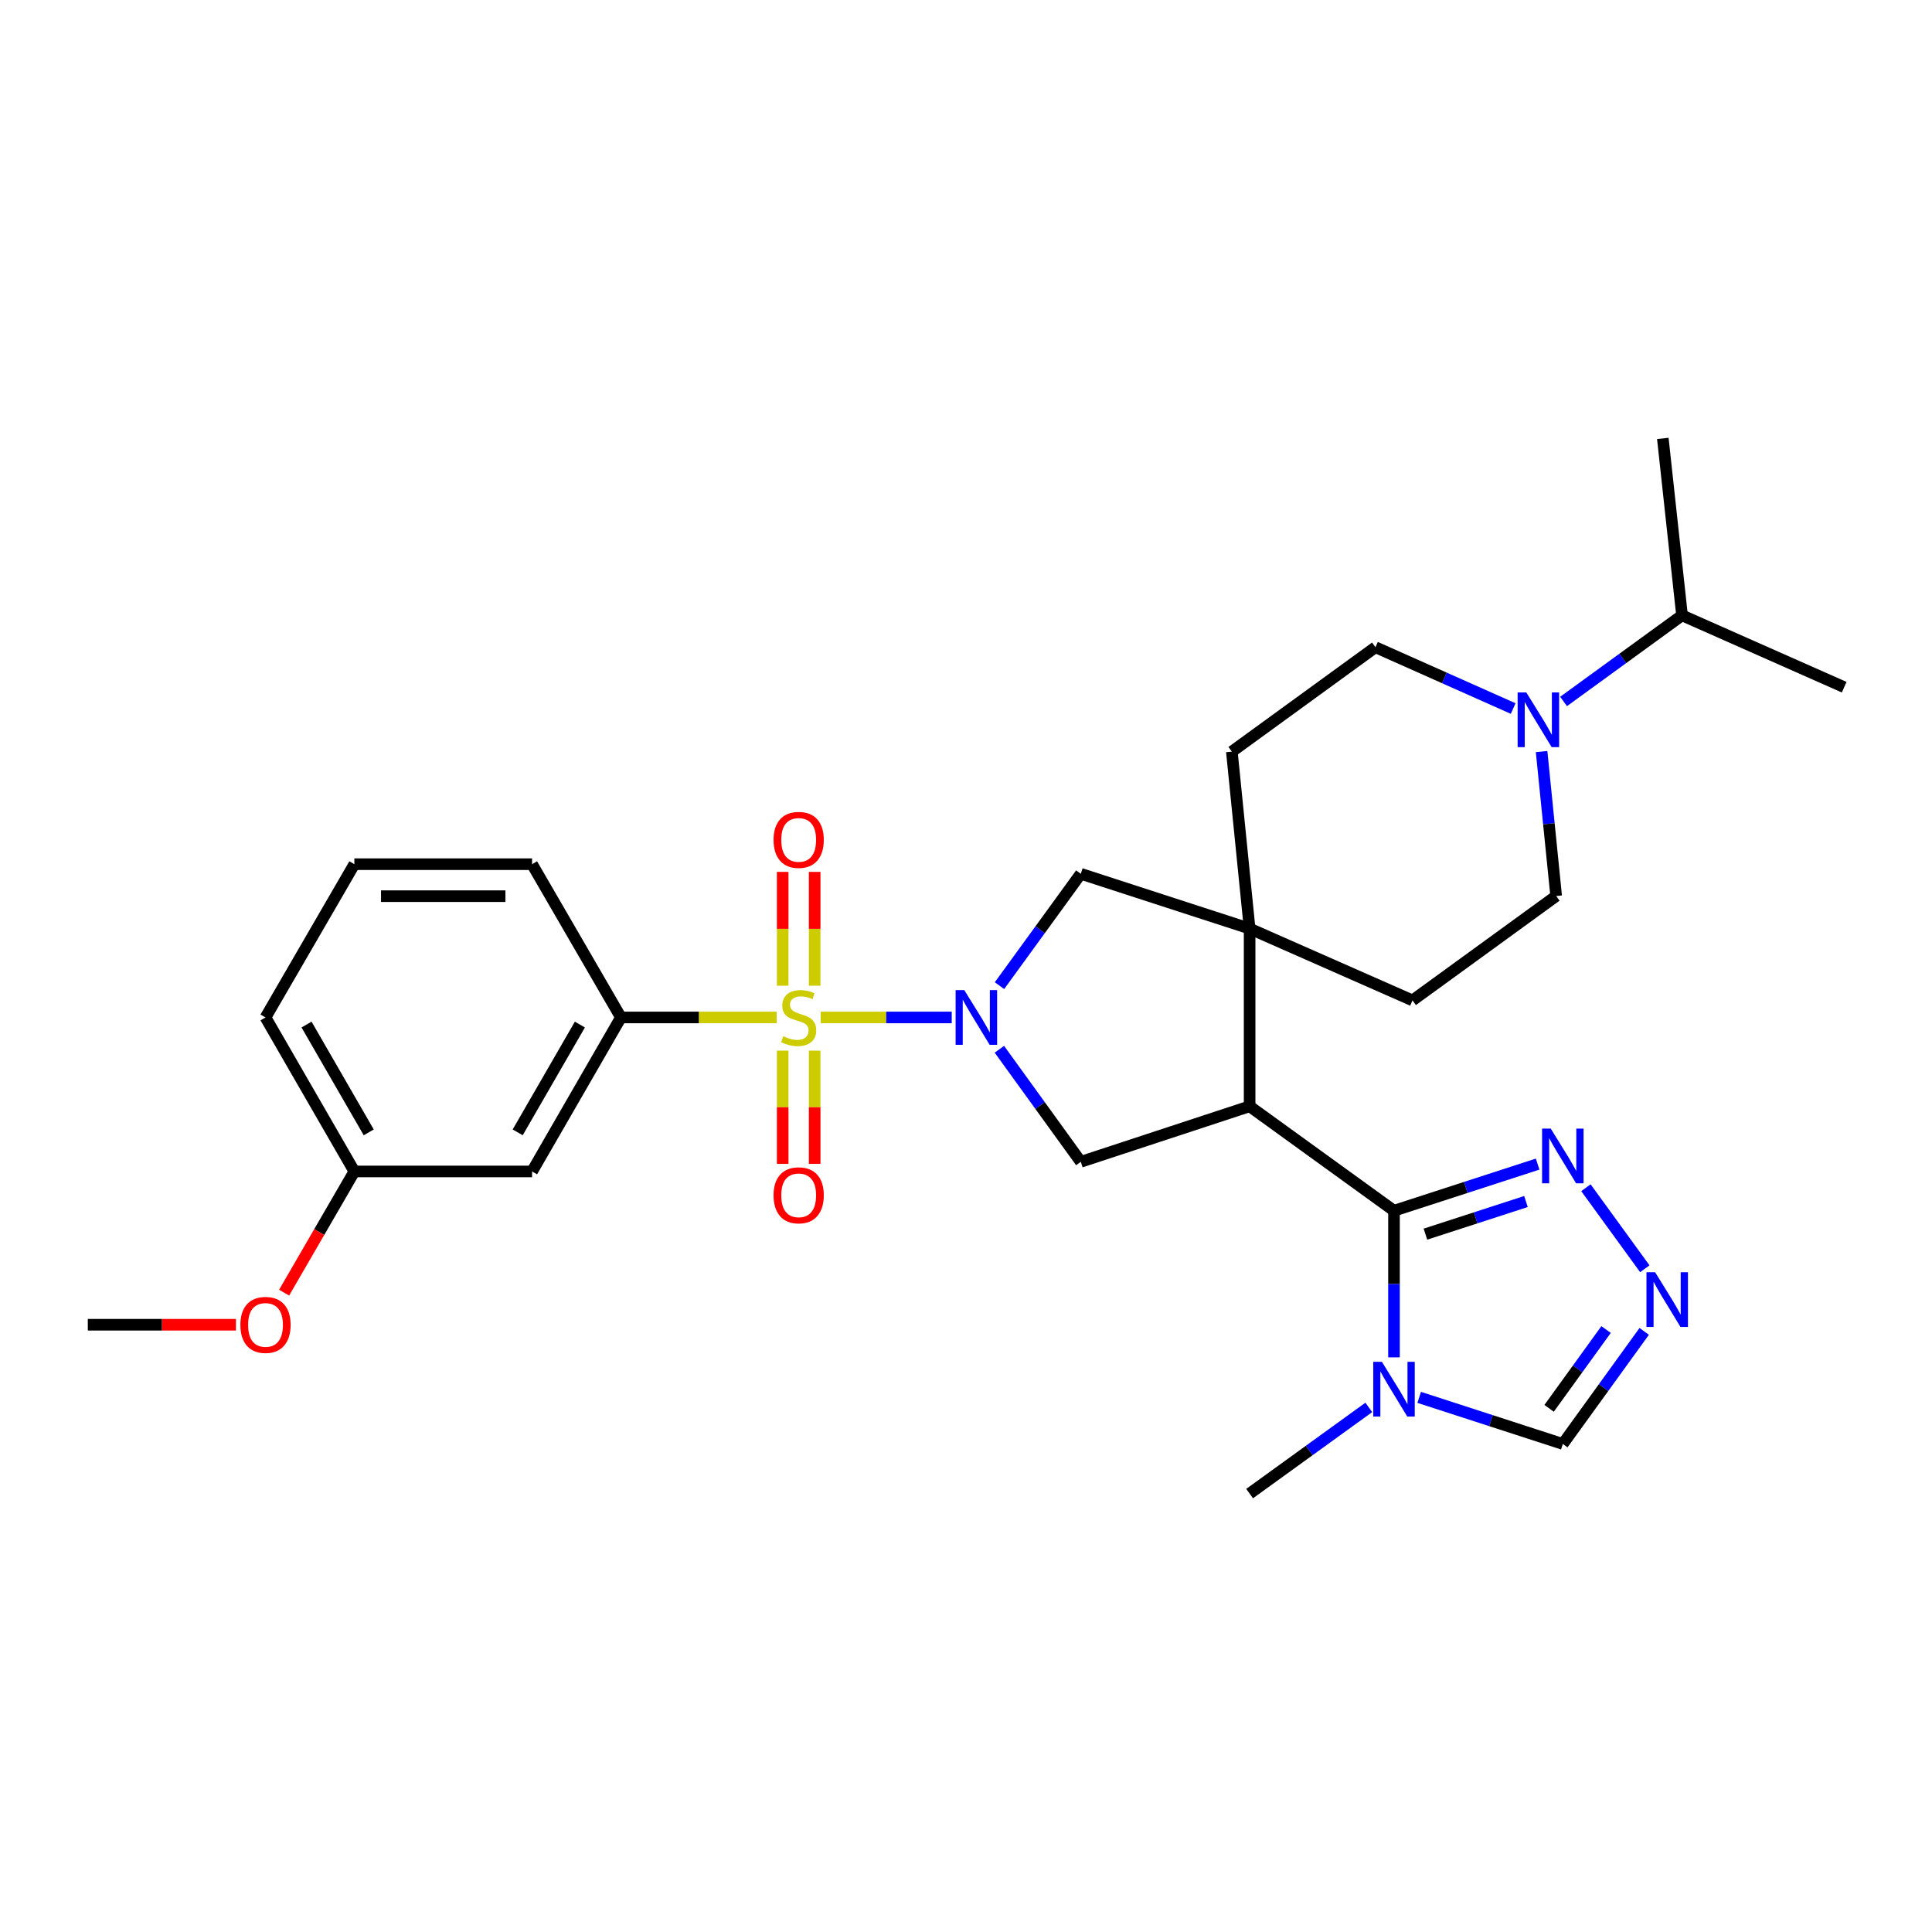 <?xml version='1.0' encoding='iso-8859-1'?>
<svg version='1.1' baseProfile='full'
              xmlns='http://www.w3.org/2000/svg'
                      xmlns:rdkit='http://www.rdkit.org/xml'
                      xmlns:xlink='http://www.w3.org/1999/xlink'
                  xml:space='preserve'
width='1000px' height='1000px' viewBox='0 0 1000 1000'>
<!-- END OF HEADER -->
<rect style='opacity:1.0;fill:#FFFFFF;stroke:none' width='1000' height='1000' x='0' y='0'> </rect>
<path class='bond-0' d='M 424.774,526.63 L 458.695,526.63' style='fill:none;fill-rule:evenodd;stroke:#CCCC00;stroke-width:6px;stroke-linecap:butt;stroke-linejoin:miter;stroke-opacity:1' />
<path class='bond-0' d='M 458.695,526.63 L 492.617,526.63' style='fill:none;fill-rule:evenodd;stroke:#0000FF;stroke-width:6px;stroke-linecap:butt;stroke-linejoin:miter;stroke-opacity:1' />
<path class='bond-8' d='M 402.014,526.63 L 361.701,526.63' style='fill:none;fill-rule:evenodd;stroke:#CCCC00;stroke-width:6px;stroke-linecap:butt;stroke-linejoin:miter;stroke-opacity:1' />
<path class='bond-8' d='M 361.701,526.63 L 321.388,526.63' style='fill:none;fill-rule:evenodd;stroke:#000000;stroke-width:6px;stroke-linecap:butt;stroke-linejoin:miter;stroke-opacity:1' />
<path class='bond-12' d='M 405.115,543.81 L 405.115,573.114' style='fill:none;fill-rule:evenodd;stroke:#CCCC00;stroke-width:6px;stroke-linecap:butt;stroke-linejoin:miter;stroke-opacity:1' />
<path class='bond-12' d='M 405.115,573.114 L 405.115,602.418' style='fill:none;fill-rule:evenodd;stroke:#FF0000;stroke-width:6px;stroke-linecap:butt;stroke-linejoin:miter;stroke-opacity:1' />
<path class='bond-12' d='M 421.673,543.81 L 421.673,573.114' style='fill:none;fill-rule:evenodd;stroke:#CCCC00;stroke-width:6px;stroke-linecap:butt;stroke-linejoin:miter;stroke-opacity:1' />
<path class='bond-12' d='M 421.673,573.114 L 421.673,602.418' style='fill:none;fill-rule:evenodd;stroke:#FF0000;stroke-width:6px;stroke-linecap:butt;stroke-linejoin:miter;stroke-opacity:1' />
<path class='bond-13' d='M 421.673,510.211 L 421.673,480.751' style='fill:none;fill-rule:evenodd;stroke:#CCCC00;stroke-width:6px;stroke-linecap:butt;stroke-linejoin:miter;stroke-opacity:1' />
<path class='bond-13' d='M 421.673,480.751 L 421.673,451.292' style='fill:none;fill-rule:evenodd;stroke:#FF0000;stroke-width:6px;stroke-linecap:butt;stroke-linejoin:miter;stroke-opacity:1' />
<path class='bond-13' d='M 405.115,510.211 L 405.115,480.751' style='fill:none;fill-rule:evenodd;stroke:#CCCC00;stroke-width:6px;stroke-linecap:butt;stroke-linejoin:miter;stroke-opacity:1' />
<path class='bond-13' d='M 405.115,480.751 L 405.115,451.292' style='fill:none;fill-rule:evenodd;stroke:#FF0000;stroke-width:6px;stroke-linecap:butt;stroke-linejoin:miter;stroke-opacity:1' />
<path class='bond-5' d='M 517.279,543.096 L 538.347,572.228' style='fill:none;fill-rule:evenodd;stroke:#0000FF;stroke-width:6px;stroke-linecap:butt;stroke-linejoin:miter;stroke-opacity:1' />
<path class='bond-5' d='M 538.347,572.228 L 559.415,601.361' style='fill:none;fill-rule:evenodd;stroke:#000000;stroke-width:6px;stroke-linecap:butt;stroke-linejoin:miter;stroke-opacity:1' />
<path class='bond-9' d='M 517.333,510.172 L 538.374,481.22' style='fill:none;fill-rule:evenodd;stroke:#0000FF;stroke-width:6px;stroke-linecap:butt;stroke-linejoin:miter;stroke-opacity:1' />
<path class='bond-9' d='M 538.374,481.22 L 559.415,452.268' style='fill:none;fill-rule:evenodd;stroke:#000000;stroke-width:6px;stroke-linecap:butt;stroke-linejoin:miter;stroke-opacity:1' />
<path class='bond-1' d='M 646.802,572.615 L 559.415,601.361' style='fill:none;fill-rule:evenodd;stroke:#000000;stroke-width:6px;stroke-linecap:butt;stroke-linejoin:miter;stroke-opacity:1' />
<path class='bond-2' d='M 646.802,572.615 L 721.533,626.666' style='fill:none;fill-rule:evenodd;stroke:#000000;stroke-width:6px;stroke-linecap:butt;stroke-linejoin:miter;stroke-opacity:1' />
<path class='bond-29' d='M 646.802,572.615 L 646.802,480.637' style='fill:none;fill-rule:evenodd;stroke:#000000;stroke-width:6px;stroke-linecap:butt;stroke-linejoin:miter;stroke-opacity:1' />
<path class='bond-4' d='M 721.533,626.666 L 721.533,664.618' style='fill:none;fill-rule:evenodd;stroke:#000000;stroke-width:6px;stroke-linecap:butt;stroke-linejoin:miter;stroke-opacity:1' />
<path class='bond-4' d='M 721.533,664.618 L 721.533,702.571' style='fill:none;fill-rule:evenodd;stroke:#0000FF;stroke-width:6px;stroke-linecap:butt;stroke-linejoin:miter;stroke-opacity:1' />
<path class='bond-6' d='M 721.533,626.666 L 758.704,614.602' style='fill:none;fill-rule:evenodd;stroke:#000000;stroke-width:6px;stroke-linecap:butt;stroke-linejoin:miter;stroke-opacity:1' />
<path class='bond-6' d='M 758.704,614.602 L 795.875,602.538' style='fill:none;fill-rule:evenodd;stroke:#0000FF;stroke-width:6px;stroke-linecap:butt;stroke-linejoin:miter;stroke-opacity:1' />
<path class='bond-6' d='M 737.796,638.796 L 763.815,630.351' style='fill:none;fill-rule:evenodd;stroke:#000000;stroke-width:6px;stroke-linecap:butt;stroke-linejoin:miter;stroke-opacity:1' />
<path class='bond-6' d='M 763.815,630.351 L 789.835,621.906' style='fill:none;fill-rule:evenodd;stroke:#0000FF;stroke-width:6px;stroke-linecap:butt;stroke-linejoin:miter;stroke-opacity:1' />
<path class='bond-3' d='M 646.802,480.637 L 559.415,452.268' style='fill:none;fill-rule:evenodd;stroke:#000000;stroke-width:6px;stroke-linecap:butt;stroke-linejoin:miter;stroke-opacity:1' />
<path class='bond-15' d='M 646.802,480.637 L 637.604,389.036' style='fill:none;fill-rule:evenodd;stroke:#000000;stroke-width:6px;stroke-linecap:butt;stroke-linejoin:miter;stroke-opacity:1' />
<path class='bond-16' d='M 646.802,480.637 L 731.109,517.809' style='fill:none;fill-rule:evenodd;stroke:#000000;stroke-width:6px;stroke-linecap:butt;stroke-linejoin:miter;stroke-opacity:1' />
<path class='bond-11' d='M 734.569,723.27 L 771.74,735.33' style='fill:none;fill-rule:evenodd;stroke:#0000FF;stroke-width:6px;stroke-linecap:butt;stroke-linejoin:miter;stroke-opacity:1' />
<path class='bond-11' d='M 771.74,735.33 L 808.911,747.39' style='fill:none;fill-rule:evenodd;stroke:#000000;stroke-width:6px;stroke-linecap:butt;stroke-linejoin:miter;stroke-opacity:1' />
<path class='bond-21' d='M 708.487,728.472 L 677.645,750.773' style='fill:none;fill-rule:evenodd;stroke:#0000FF;stroke-width:6px;stroke-linecap:butt;stroke-linejoin:miter;stroke-opacity:1' />
<path class='bond-21' d='M 677.645,750.773 L 646.802,773.073' style='fill:none;fill-rule:evenodd;stroke:#000000;stroke-width:6px;stroke-linecap:butt;stroke-linejoin:miter;stroke-opacity:1' />
<path class='bond-7' d='M 820.871,614.765 L 851.354,656.711' style='fill:none;fill-rule:evenodd;stroke:#0000FF;stroke-width:6px;stroke-linecap:butt;stroke-linejoin:miter;stroke-opacity:1' />
<path class='bond-32' d='M 851.039,689.125 L 829.975,718.258' style='fill:none;fill-rule:evenodd;stroke:#0000FF;stroke-width:6px;stroke-linecap:butt;stroke-linejoin:miter;stroke-opacity:1' />
<path class='bond-32' d='M 829.975,718.258 L 808.911,747.39' style='fill:none;fill-rule:evenodd;stroke:#000000;stroke-width:6px;stroke-linecap:butt;stroke-linejoin:miter;stroke-opacity:1' />
<path class='bond-32' d='M 831.302,688.164 L 816.558,708.556' style='fill:none;fill-rule:evenodd;stroke:#0000FF;stroke-width:6px;stroke-linecap:butt;stroke-linejoin:miter;stroke-opacity:1' />
<path class='bond-32' d='M 816.558,708.556 L 801.813,728.949' style='fill:none;fill-rule:evenodd;stroke:#000000;stroke-width:6px;stroke-linecap:butt;stroke-linejoin:miter;stroke-opacity:1' />
<path class='bond-14' d='M 321.388,526.63 L 275.395,606.346' style='fill:none;fill-rule:evenodd;stroke:#000000;stroke-width:6px;stroke-linecap:butt;stroke-linejoin:miter;stroke-opacity:1' />
<path class='bond-14' d='M 300.148,530.313 L 267.952,586.114' style='fill:none;fill-rule:evenodd;stroke:#000000;stroke-width:6px;stroke-linecap:butt;stroke-linejoin:miter;stroke-opacity:1' />
<path class='bond-22' d='M 321.388,526.63 L 275.395,447.301' style='fill:none;fill-rule:evenodd;stroke:#000000;stroke-width:6px;stroke-linecap:butt;stroke-linejoin:miter;stroke-opacity:1' />
<path class='bond-10' d='M 797.924,389.004 L 801.697,426.39' style='fill:none;fill-rule:evenodd;stroke:#0000FF;stroke-width:6px;stroke-linecap:butt;stroke-linejoin:miter;stroke-opacity:1' />
<path class='bond-10' d='M 801.697,426.39 L 805.471,463.775' style='fill:none;fill-rule:evenodd;stroke:#000000;stroke-width:6px;stroke-linecap:butt;stroke-linejoin:miter;stroke-opacity:1' />
<path class='bond-19' d='M 809.301,363.075 L 839.959,340.792' style='fill:none;fill-rule:evenodd;stroke:#0000FF;stroke-width:6px;stroke-linecap:butt;stroke-linejoin:miter;stroke-opacity:1' />
<path class='bond-19' d='M 839.959,340.792 L 870.616,318.509' style='fill:none;fill-rule:evenodd;stroke:#000000;stroke-width:6px;stroke-linecap:butt;stroke-linejoin:miter;stroke-opacity:1' />
<path class='bond-31' d='M 783.215,366.742 L 747.577,350.872' style='fill:none;fill-rule:evenodd;stroke:#0000FF;stroke-width:6px;stroke-linecap:butt;stroke-linejoin:miter;stroke-opacity:1' />
<path class='bond-31' d='M 747.577,350.872 L 711.938,335.003' style='fill:none;fill-rule:evenodd;stroke:#000000;stroke-width:6px;stroke-linecap:butt;stroke-linejoin:miter;stroke-opacity:1' />
<path class='bond-20' d='M 275.395,606.346 L 183.417,606.346' style='fill:none;fill-rule:evenodd;stroke:#000000;stroke-width:6px;stroke-linecap:butt;stroke-linejoin:miter;stroke-opacity:1' />
<path class='bond-18' d='M 637.604,389.036 L 711.938,335.003' style='fill:none;fill-rule:evenodd;stroke:#000000;stroke-width:6px;stroke-linecap:butt;stroke-linejoin:miter;stroke-opacity:1' />
<path class='bond-17' d='M 731.109,517.809 L 805.471,463.775' style='fill:none;fill-rule:evenodd;stroke:#000000;stroke-width:6px;stroke-linecap:butt;stroke-linejoin:miter;stroke-opacity:1' />
<path class='bond-26' d='M 870.616,318.509 L 954.545,355.691' style='fill:none;fill-rule:evenodd;stroke:#000000;stroke-width:6px;stroke-linecap:butt;stroke-linejoin:miter;stroke-opacity:1' />
<path class='bond-27' d='M 870.616,318.509 L 860.673,226.927' style='fill:none;fill-rule:evenodd;stroke:#000000;stroke-width:6px;stroke-linecap:butt;stroke-linejoin:miter;stroke-opacity:1' />
<path class='bond-23' d='M 183.417,606.346 L 165.235,637.71' style='fill:none;fill-rule:evenodd;stroke:#000000;stroke-width:6px;stroke-linecap:butt;stroke-linejoin:miter;stroke-opacity:1' />
<path class='bond-23' d='M 165.235,637.71 L 147.054,669.073' style='fill:none;fill-rule:evenodd;stroke:#FF0000;stroke-width:6px;stroke-linecap:butt;stroke-linejoin:miter;stroke-opacity:1' />
<path class='bond-30' d='M 183.417,606.346 L 137.423,526.63' style='fill:none;fill-rule:evenodd;stroke:#000000;stroke-width:6px;stroke-linecap:butt;stroke-linejoin:miter;stroke-opacity:1' />
<path class='bond-30' d='M 190.86,586.114 L 158.664,530.313' style='fill:none;fill-rule:evenodd;stroke:#000000;stroke-width:6px;stroke-linecap:butt;stroke-linejoin:miter;stroke-opacity:1' />
<path class='bond-24' d='M 275.395,447.301 L 183.417,447.301' style='fill:none;fill-rule:evenodd;stroke:#000000;stroke-width:6px;stroke-linecap:butt;stroke-linejoin:miter;stroke-opacity:1' />
<path class='bond-24' d='M 261.598,463.858 L 197.214,463.858' style='fill:none;fill-rule:evenodd;stroke:#000000;stroke-width:6px;stroke-linecap:butt;stroke-linejoin:miter;stroke-opacity:1' />
<path class='bond-28' d='M 122.124,685.685 L 83.789,685.685' style='fill:none;fill-rule:evenodd;stroke:#FF0000;stroke-width:6px;stroke-linecap:butt;stroke-linejoin:miter;stroke-opacity:1' />
<path class='bond-28' d='M 83.789,685.685 L 45.455,685.685' style='fill:none;fill-rule:evenodd;stroke:#000000;stroke-width:6px;stroke-linecap:butt;stroke-linejoin:miter;stroke-opacity:1' />
<path class='bond-25' d='M 183.417,447.301 L 137.423,526.63' style='fill:none;fill-rule:evenodd;stroke:#000000;stroke-width:6px;stroke-linecap:butt;stroke-linejoin:miter;stroke-opacity:1' />
<path  class='atom-0' d='M 405.394 536.35
Q 405.714 536.47, 407.034 537.03
Q 408.354 537.59, 409.794 537.95
Q 411.274 538.27, 412.714 538.27
Q 415.394 538.27, 416.954 536.99
Q 418.514 535.67, 418.514 533.39
Q 418.514 531.83, 417.714 530.87
Q 416.954 529.91, 415.754 529.39
Q 414.554 528.87, 412.554 528.27
Q 410.034 527.51, 408.514 526.79
Q 407.034 526.07, 405.954 524.55
Q 404.914 523.03, 404.914 520.47
Q 404.914 516.91, 407.314 514.71
Q 409.754 512.51, 414.554 512.51
Q 417.834 512.51, 421.554 514.07
L 420.634 517.15
Q 417.234 515.75, 414.674 515.75
Q 411.914 515.75, 410.394 516.91
Q 408.874 518.03, 408.914 519.99
Q 408.914 521.51, 409.674 522.43
Q 410.474 523.35, 411.594 523.87
Q 412.754 524.39, 414.674 524.99
Q 417.234 525.79, 418.754 526.59
Q 420.274 527.39, 421.354 529.03
Q 422.474 530.63, 422.474 533.39
Q 422.474 537.31, 419.834 539.43
Q 417.234 541.51, 412.874 541.51
Q 410.354 541.51, 408.434 540.95
Q 406.554 540.43, 404.314 539.51
L 405.394 536.35
' fill='#CCCC00'/>
<path  class='atom-1' d='M 499.112 512.47
L 508.392 527.47
Q 509.312 528.95, 510.792 531.63
Q 512.272 534.31, 512.352 534.47
L 512.352 512.47
L 516.112 512.47
L 516.112 540.79
L 512.232 540.79
L 502.272 524.39
Q 501.112 522.47, 499.872 520.27
Q 498.672 518.07, 498.312 517.39
L 498.312 540.79
L 494.632 540.79
L 494.632 512.47
L 499.112 512.47
' fill='#0000FF'/>
<path  class='atom-5' d='M 715.273 704.88
L 724.553 719.88
Q 725.473 721.36, 726.953 724.04
Q 728.433 726.72, 728.513 726.88
L 728.513 704.88
L 732.273 704.88
L 732.273 733.2
L 728.393 733.2
L 718.433 716.8
Q 717.273 714.88, 716.033 712.68
Q 714.833 710.48, 714.473 709.8
L 714.473 733.2
L 710.793 733.2
L 710.793 704.88
L 715.273 704.88
' fill='#0000FF'/>
<path  class='atom-7' d='M 802.651 584.147
L 811.931 599.147
Q 812.851 600.627, 814.331 603.307
Q 815.811 605.987, 815.891 606.147
L 815.891 584.147
L 819.651 584.147
L 819.651 612.467
L 815.771 612.467
L 805.811 596.067
Q 804.651 594.147, 803.411 591.947
Q 802.211 589.747, 801.851 589.067
L 801.851 612.467
L 798.171 612.467
L 798.171 584.147
L 802.651 584.147
' fill='#0000FF'/>
<path  class='atom-8' d='M 856.685 658.5
L 865.965 673.5
Q 866.885 674.98, 868.365 677.66
Q 869.845 680.34, 869.925 680.5
L 869.925 658.5
L 873.685 658.5
L 873.685 686.82
L 869.805 686.82
L 859.845 670.42
Q 858.685 668.5, 857.445 666.3
Q 856.245 664.1, 855.885 663.42
L 855.885 686.82
L 852.205 686.82
L 852.205 658.5
L 856.685 658.5
' fill='#0000FF'/>
<path  class='atom-11' d='M 790.003 358.392
L 799.283 373.392
Q 800.203 374.872, 801.683 377.552
Q 803.163 380.232, 803.243 380.392
L 803.243 358.392
L 807.003 358.392
L 807.003 386.712
L 803.123 386.712
L 793.163 370.312
Q 792.003 368.392, 790.763 366.192
Q 789.563 363.992, 789.203 363.312
L 789.203 386.712
L 785.523 386.712
L 785.523 358.392
L 790.003 358.392
' fill='#0000FF'/>
<path  class='atom-13' d='M 400.394 618.688
Q 400.394 611.888, 403.754 608.088
Q 407.114 604.288, 413.394 604.288
Q 419.674 604.288, 423.034 608.088
Q 426.394 611.888, 426.394 618.688
Q 426.394 625.568, 422.994 629.488
Q 419.594 633.368, 413.394 633.368
Q 407.154 633.368, 403.754 629.488
Q 400.394 625.608, 400.394 618.688
M 413.394 630.168
Q 417.714 630.168, 420.034 627.288
Q 422.394 624.368, 422.394 618.688
Q 422.394 613.128, 420.034 610.328
Q 417.714 607.488, 413.394 607.488
Q 409.074 607.488, 406.714 610.288
Q 404.394 613.088, 404.394 618.688
Q 404.394 624.408, 406.714 627.288
Q 409.074 630.168, 413.394 630.168
' fill='#FF0000'/>
<path  class='atom-14' d='M 400.394 434.723
Q 400.394 427.923, 403.754 424.123
Q 407.114 420.323, 413.394 420.323
Q 419.674 420.323, 423.034 424.123
Q 426.394 427.923, 426.394 434.723
Q 426.394 441.603, 422.994 445.523
Q 419.594 449.403, 413.394 449.403
Q 407.154 449.403, 403.754 445.523
Q 400.394 441.643, 400.394 434.723
M 413.394 446.203
Q 417.714 446.203, 420.034 443.323
Q 422.394 440.403, 422.394 434.723
Q 422.394 429.163, 420.034 426.363
Q 417.714 423.523, 413.394 423.523
Q 409.074 423.523, 406.714 426.323
Q 404.394 429.123, 404.394 434.723
Q 404.394 440.443, 406.714 443.323
Q 409.074 446.203, 413.394 446.203
' fill='#FF0000'/>
<path  class='atom-24' d='M 124.423 685.765
Q 124.423 678.965, 127.783 675.165
Q 131.143 671.365, 137.423 671.365
Q 143.703 671.365, 147.063 675.165
Q 150.423 678.965, 150.423 685.765
Q 150.423 692.645, 147.023 696.565
Q 143.623 700.445, 137.423 700.445
Q 131.183 700.445, 127.783 696.565
Q 124.423 692.685, 124.423 685.765
M 137.423 697.245
Q 141.743 697.245, 144.063 694.365
Q 146.423 691.445, 146.423 685.765
Q 146.423 680.205, 144.063 677.405
Q 141.743 674.565, 137.423 674.565
Q 133.103 674.565, 130.743 677.365
Q 128.423 680.165, 128.423 685.765
Q 128.423 691.485, 130.743 694.365
Q 133.103 697.245, 137.423 697.245
' fill='#FF0000'/>
</svg>
